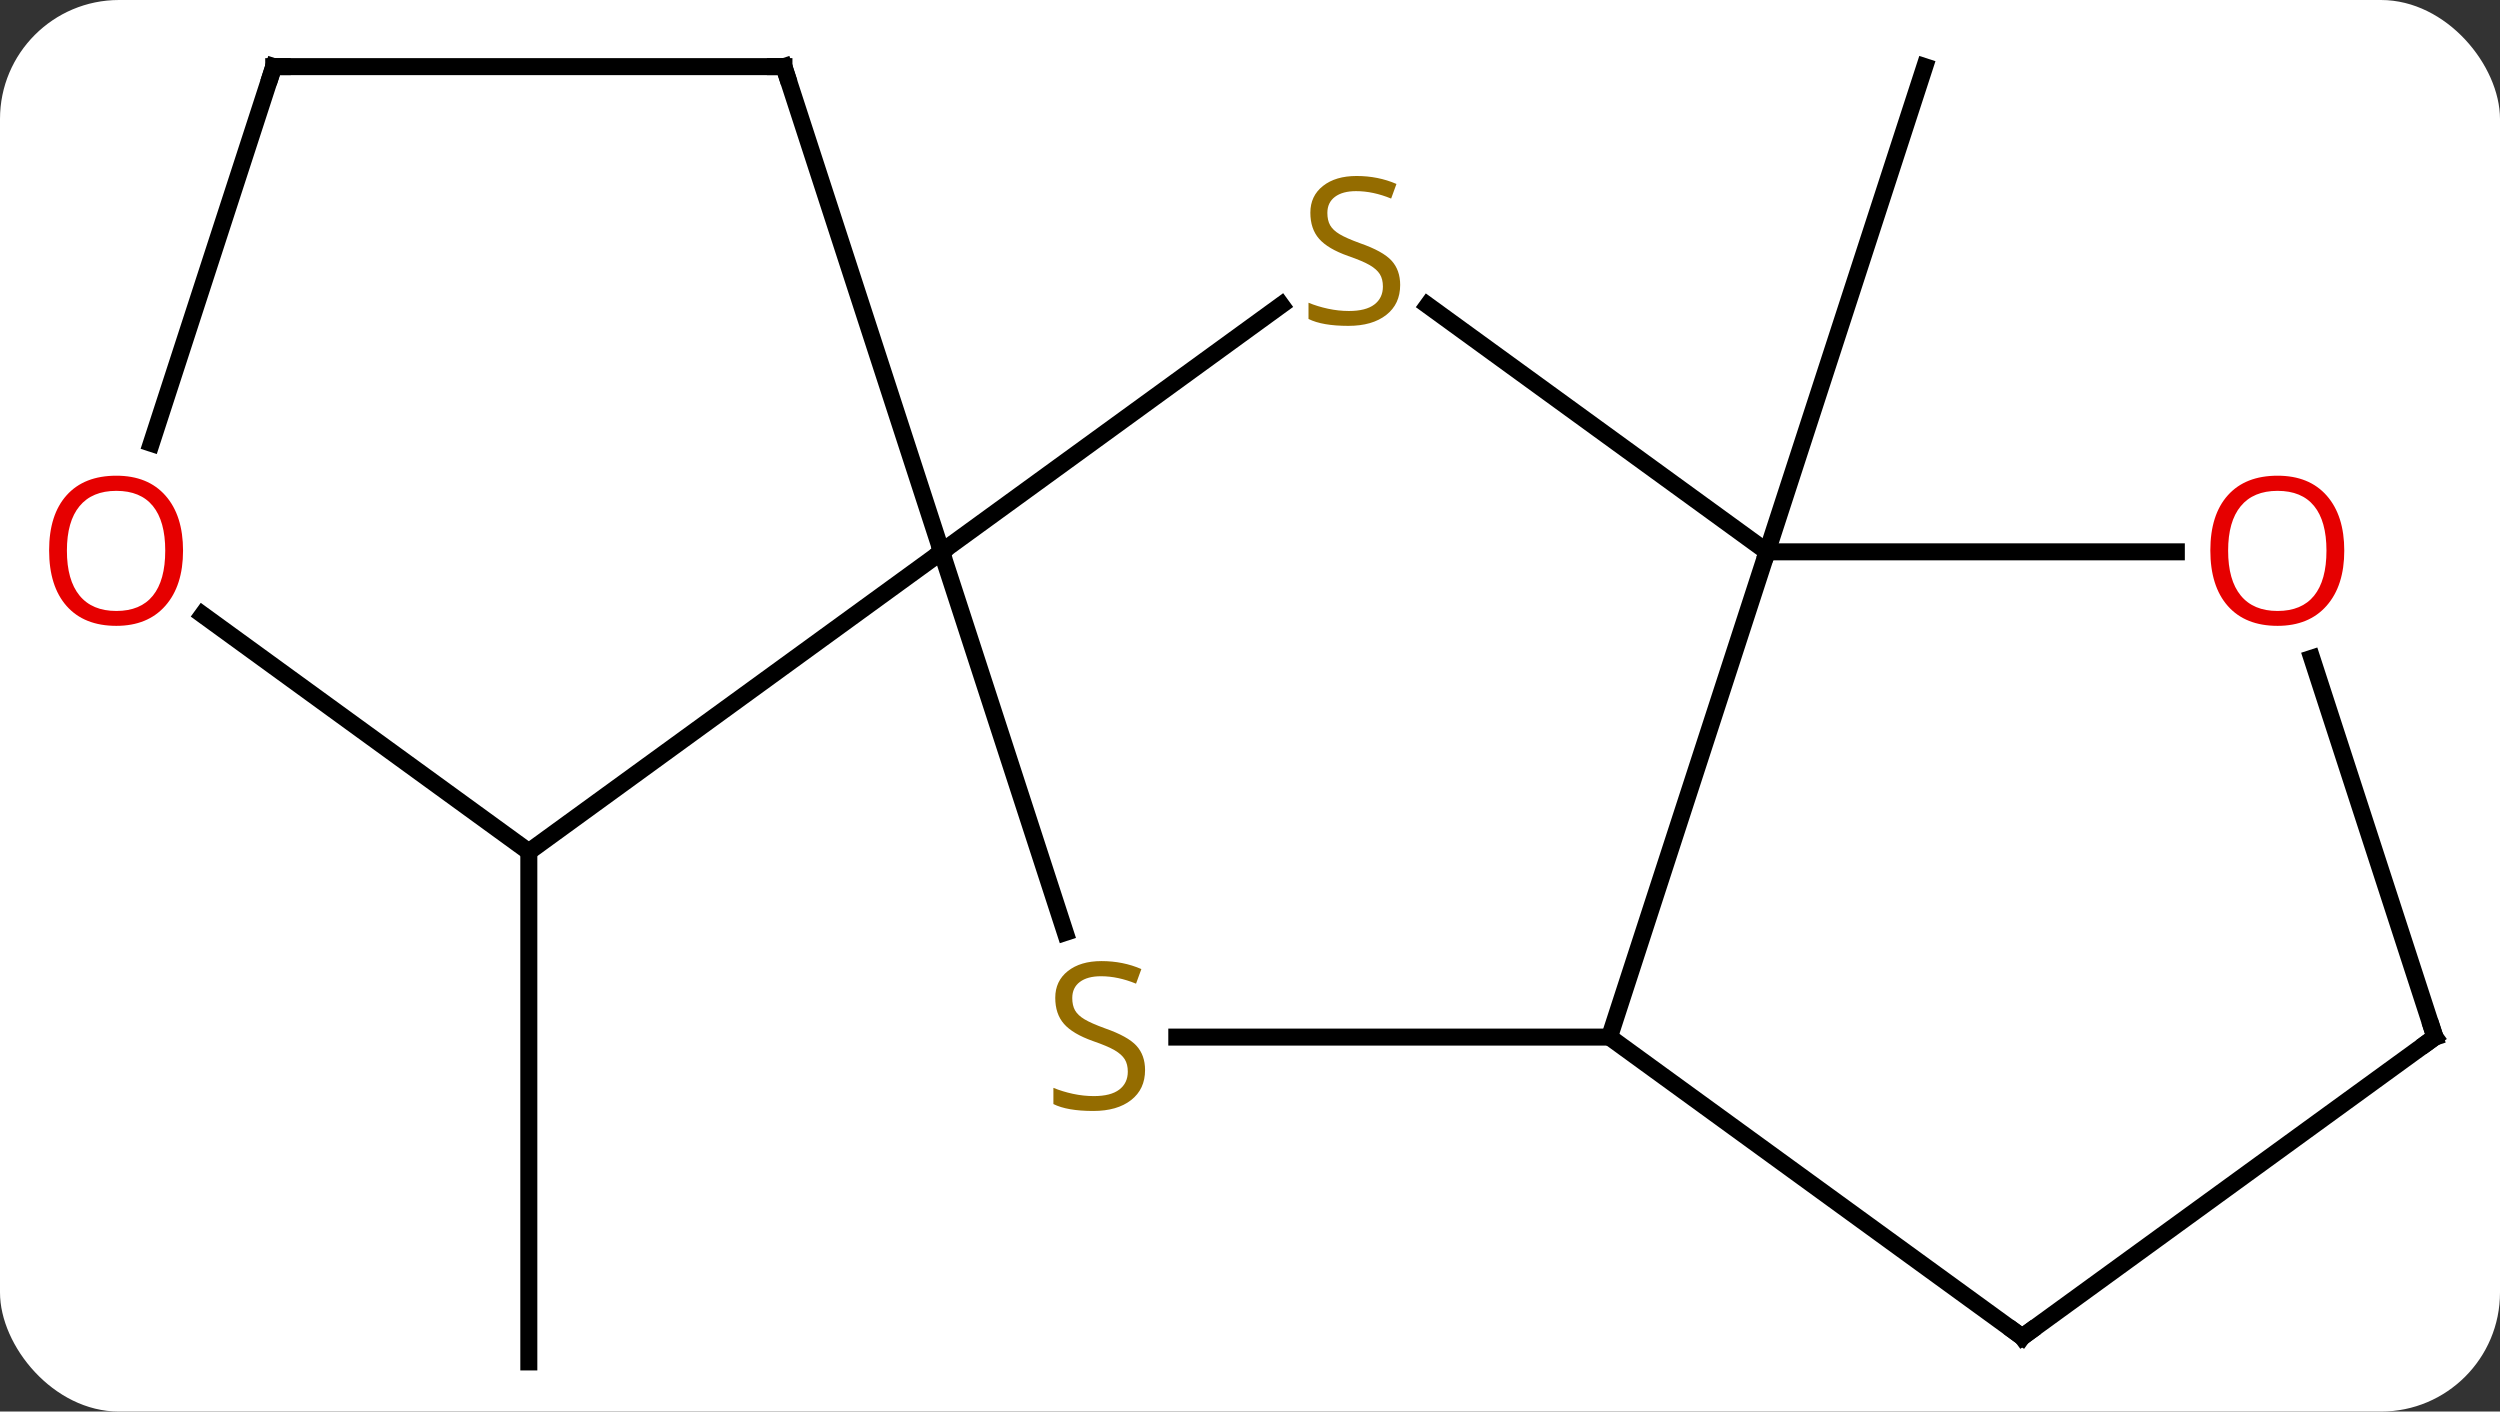 <svg width="147" viewBox="0 0 147 83" style="fill-opacity:1; color-rendering:auto; color-interpolation:auto; text-rendering:auto; stroke:black; stroke-linecap:square; stroke-miterlimit:10; shape-rendering:auto; stroke-opacity:1; fill:black; stroke-dasharray:none; font-weight:normal; stroke-width:1; font-family:'Open Sans'; font-style:normal; stroke-linejoin:miter; font-size:12; stroke-dashoffset:0; image-rendering:auto;" height="83" class="cas-substance-image" xmlns:xlink="http://www.w3.org/1999/xlink" xmlns="http://www.w3.org/2000/svg"><rect x="0" y="0" width="147" height="83" fill="#333333" stroke="none"/><svg class="cas-substance-single-component"><rect y="0" x="0" width="147" stroke="none" ry="7" rx="7" height="83" fill="white" class="cas-substance-group"/><svg y="0" x="0" width="147" viewBox="0 0 147 83" style="fill:black;" height="83" class="cas-substance-single-component-image"><svg><g><g transform="translate(75,42)" style="text-rendering:geometricPrecision; color-rendering:optimizeQuality; color-interpolation:linearRGB; stroke-linecap:butt; image-rendering:optimizeQuality;"><line y2="8.082" y1="38.082" x2="-43.905" x1="-43.905" style="fill:none;"/><line y2="-9.552" y1="-38.082" x2="28.905" x1="38.175" style="fill:none;"/><line y2="-24.063" y1="-9.552" x2="0.34" x1="-19.635" style="fill:none;"/><line y2="12.83" y1="-9.552" x2="-12.363" x1="-19.635" style="fill:none;"/><line y2="8.082" y1="-9.552" x2="-43.905" x1="-19.635" style="fill:none;"/><line y2="-38.082" y1="-9.552" x2="-28.905" x1="-19.635" style="fill:none;"/><line y2="-9.552" y1="-24.049" x2="28.905" x1="8.948" style="fill:none;"/><line y2="18.981" y1="18.981" x2="19.635" x1="-5.804" style="fill:none;"/><line y2="-5.854" y1="8.082" x2="-63.086" x1="-43.905" style="fill:none;"/><line y2="-38.082" y1="-38.082" x2="-58.905" x1="-28.905" style="fill:none;"/><line y2="18.981" y1="-9.552" x2="19.635" x1="28.905" style="fill:none;"/><line y2="-9.552" y1="-9.552" x2="52.968" x1="28.905" style="fill:none;"/><line y2="36.615" y1="18.981" x2="43.905" x1="19.635" style="fill:none;"/><line y2="-38.082" y1="-15.931" x2="-58.905" x1="-66.102" style="fill:none;"/><line y2="18.981" y1="-3.298" x2="68.175" x1="60.937" style="fill:none;"/><line y2="18.981" y1="36.615" x2="68.175" x1="43.905" style="fill:none;"/></g><g transform="translate(75,42)" style="fill:rgb(148,108,0); text-rendering:geometricPrecision; color-rendering:optimizeQuality; image-rendering:optimizeQuality; font-family:'Open Sans'; stroke:rgb(148,108,0); color-interpolation:linearRGB;"><path style="stroke:none;" d="M7.33 -25.245 Q7.33 -24.12 6.51 -23.48 Q5.69 -22.839 4.283 -22.839 Q2.752 -22.839 1.94 -23.245 L1.94 -24.199 Q2.471 -23.98 3.088 -23.847 Q3.705 -23.714 4.315 -23.714 Q5.315 -23.714 5.815 -24.097 Q6.315 -24.48 6.315 -25.152 Q6.315 -25.589 6.135 -25.878 Q5.955 -26.167 5.541 -26.41 Q5.127 -26.652 4.268 -26.949 Q3.08 -27.37 2.565 -27.956 Q2.049 -28.542 2.049 -29.495 Q2.049 -30.48 2.791 -31.066 Q3.533 -31.652 4.768 -31.652 Q6.033 -31.652 7.112 -31.183 L6.799 -30.324 Q5.737 -30.761 4.737 -30.761 Q3.94 -30.761 3.494 -30.425 Q3.049 -30.089 3.049 -29.48 Q3.049 -29.042 3.213 -28.753 Q3.377 -28.464 3.768 -28.23 Q4.158 -27.995 4.971 -27.699 Q6.315 -27.23 6.822 -26.675 Q7.33 -26.12 7.33 -25.245 Z"/><path style="stroke:none;" d="M-7.67 20.919 Q-7.67 22.044 -8.49 22.684 Q-9.31 23.325 -10.717 23.325 Q-12.248 23.325 -13.06 22.919 L-13.06 21.965 Q-12.529 22.184 -11.912 22.317 Q-11.295 22.45 -10.685 22.45 Q-9.685 22.45 -9.185 22.067 Q-8.685 21.684 -8.685 21.012 Q-8.685 20.575 -8.865 20.286 Q-9.045 19.997 -9.459 19.754 Q-9.873 19.512 -10.732 19.215 Q-11.92 18.794 -12.435 18.208 Q-12.951 17.622 -12.951 16.669 Q-12.951 15.684 -12.209 15.098 Q-11.467 14.512 -10.232 14.512 Q-8.967 14.512 -7.888 14.981 L-8.201 15.84 Q-9.263 15.403 -10.263 15.403 Q-11.06 15.403 -11.506 15.739 Q-11.951 16.075 -11.951 16.684 Q-11.951 17.122 -11.787 17.411 Q-11.623 17.7 -11.232 17.934 Q-10.842 18.169 -10.029 18.465 Q-8.685 18.934 -8.178 19.489 Q-7.67 20.044 -7.67 20.919 Z"/></g><g transform="translate(75,42)" style="stroke-linecap:butt; text-rendering:geometricPrecision; color-rendering:optimizeQuality; image-rendering:optimizeQuality; font-family:'Open Sans'; color-interpolation:linearRGB; stroke-miterlimit:5;"><path style="fill:none;" d="M-28.75 -37.606 L-28.905 -38.082 L-29.405 -38.082"/><path style="fill:rgb(230,0,0); stroke:none;" d="M-64.237 -9.622 Q-64.237 -7.56 -65.277 -6.38 Q-66.316 -5.2 -68.159 -5.2 Q-70.05 -5.2 -71.081 -6.364 Q-72.112 -7.529 -72.112 -9.638 Q-72.112 -11.732 -71.081 -12.88 Q-70.05 -14.029 -68.159 -14.029 Q-66.3 -14.029 -65.269 -12.857 Q-64.237 -11.685 -64.237 -9.622 ZM-71.066 -9.622 Q-71.066 -7.888 -70.323 -6.982 Q-69.581 -6.075 -68.159 -6.075 Q-66.737 -6.075 -66.011 -6.974 Q-65.284 -7.872 -65.284 -9.622 Q-65.284 -11.357 -66.011 -12.247 Q-66.737 -13.138 -68.159 -13.138 Q-69.581 -13.138 -70.323 -12.239 Q-71.066 -11.341 -71.066 -9.622 Z"/><path style="fill:none;" d="M-58.405 -38.082 L-58.905 -38.082 L-59.059 -37.606"/><path style="fill:rgb(230,0,0); stroke:none;" d="M62.843 -9.622 Q62.843 -7.56 61.803 -6.38 Q60.764 -5.2 58.921 -5.2 Q57.03 -5.2 55.999 -6.364 Q54.968 -7.529 54.968 -9.638 Q54.968 -11.732 55.999 -12.88 Q57.03 -14.029 58.921 -14.029 Q60.78 -14.029 61.811 -12.857 Q62.843 -11.685 62.843 -9.622 ZM56.014 -9.622 Q56.014 -7.888 56.757 -6.982 Q57.499 -6.075 58.921 -6.075 Q60.343 -6.075 61.069 -6.974 Q61.796 -7.872 61.796 -9.622 Q61.796 -11.357 61.069 -12.247 Q60.343 -13.138 58.921 -13.138 Q57.499 -13.138 56.757 -12.239 Q56.014 -11.341 56.014 -9.622 Z"/><path style="fill:none;" d="M43.501 36.321 L43.905 36.615 L44.309 36.321"/><path style="fill:none;" d="M68.02 18.506 L68.175 18.981 L67.77 19.275"/></g></g></svg></svg></svg></svg>